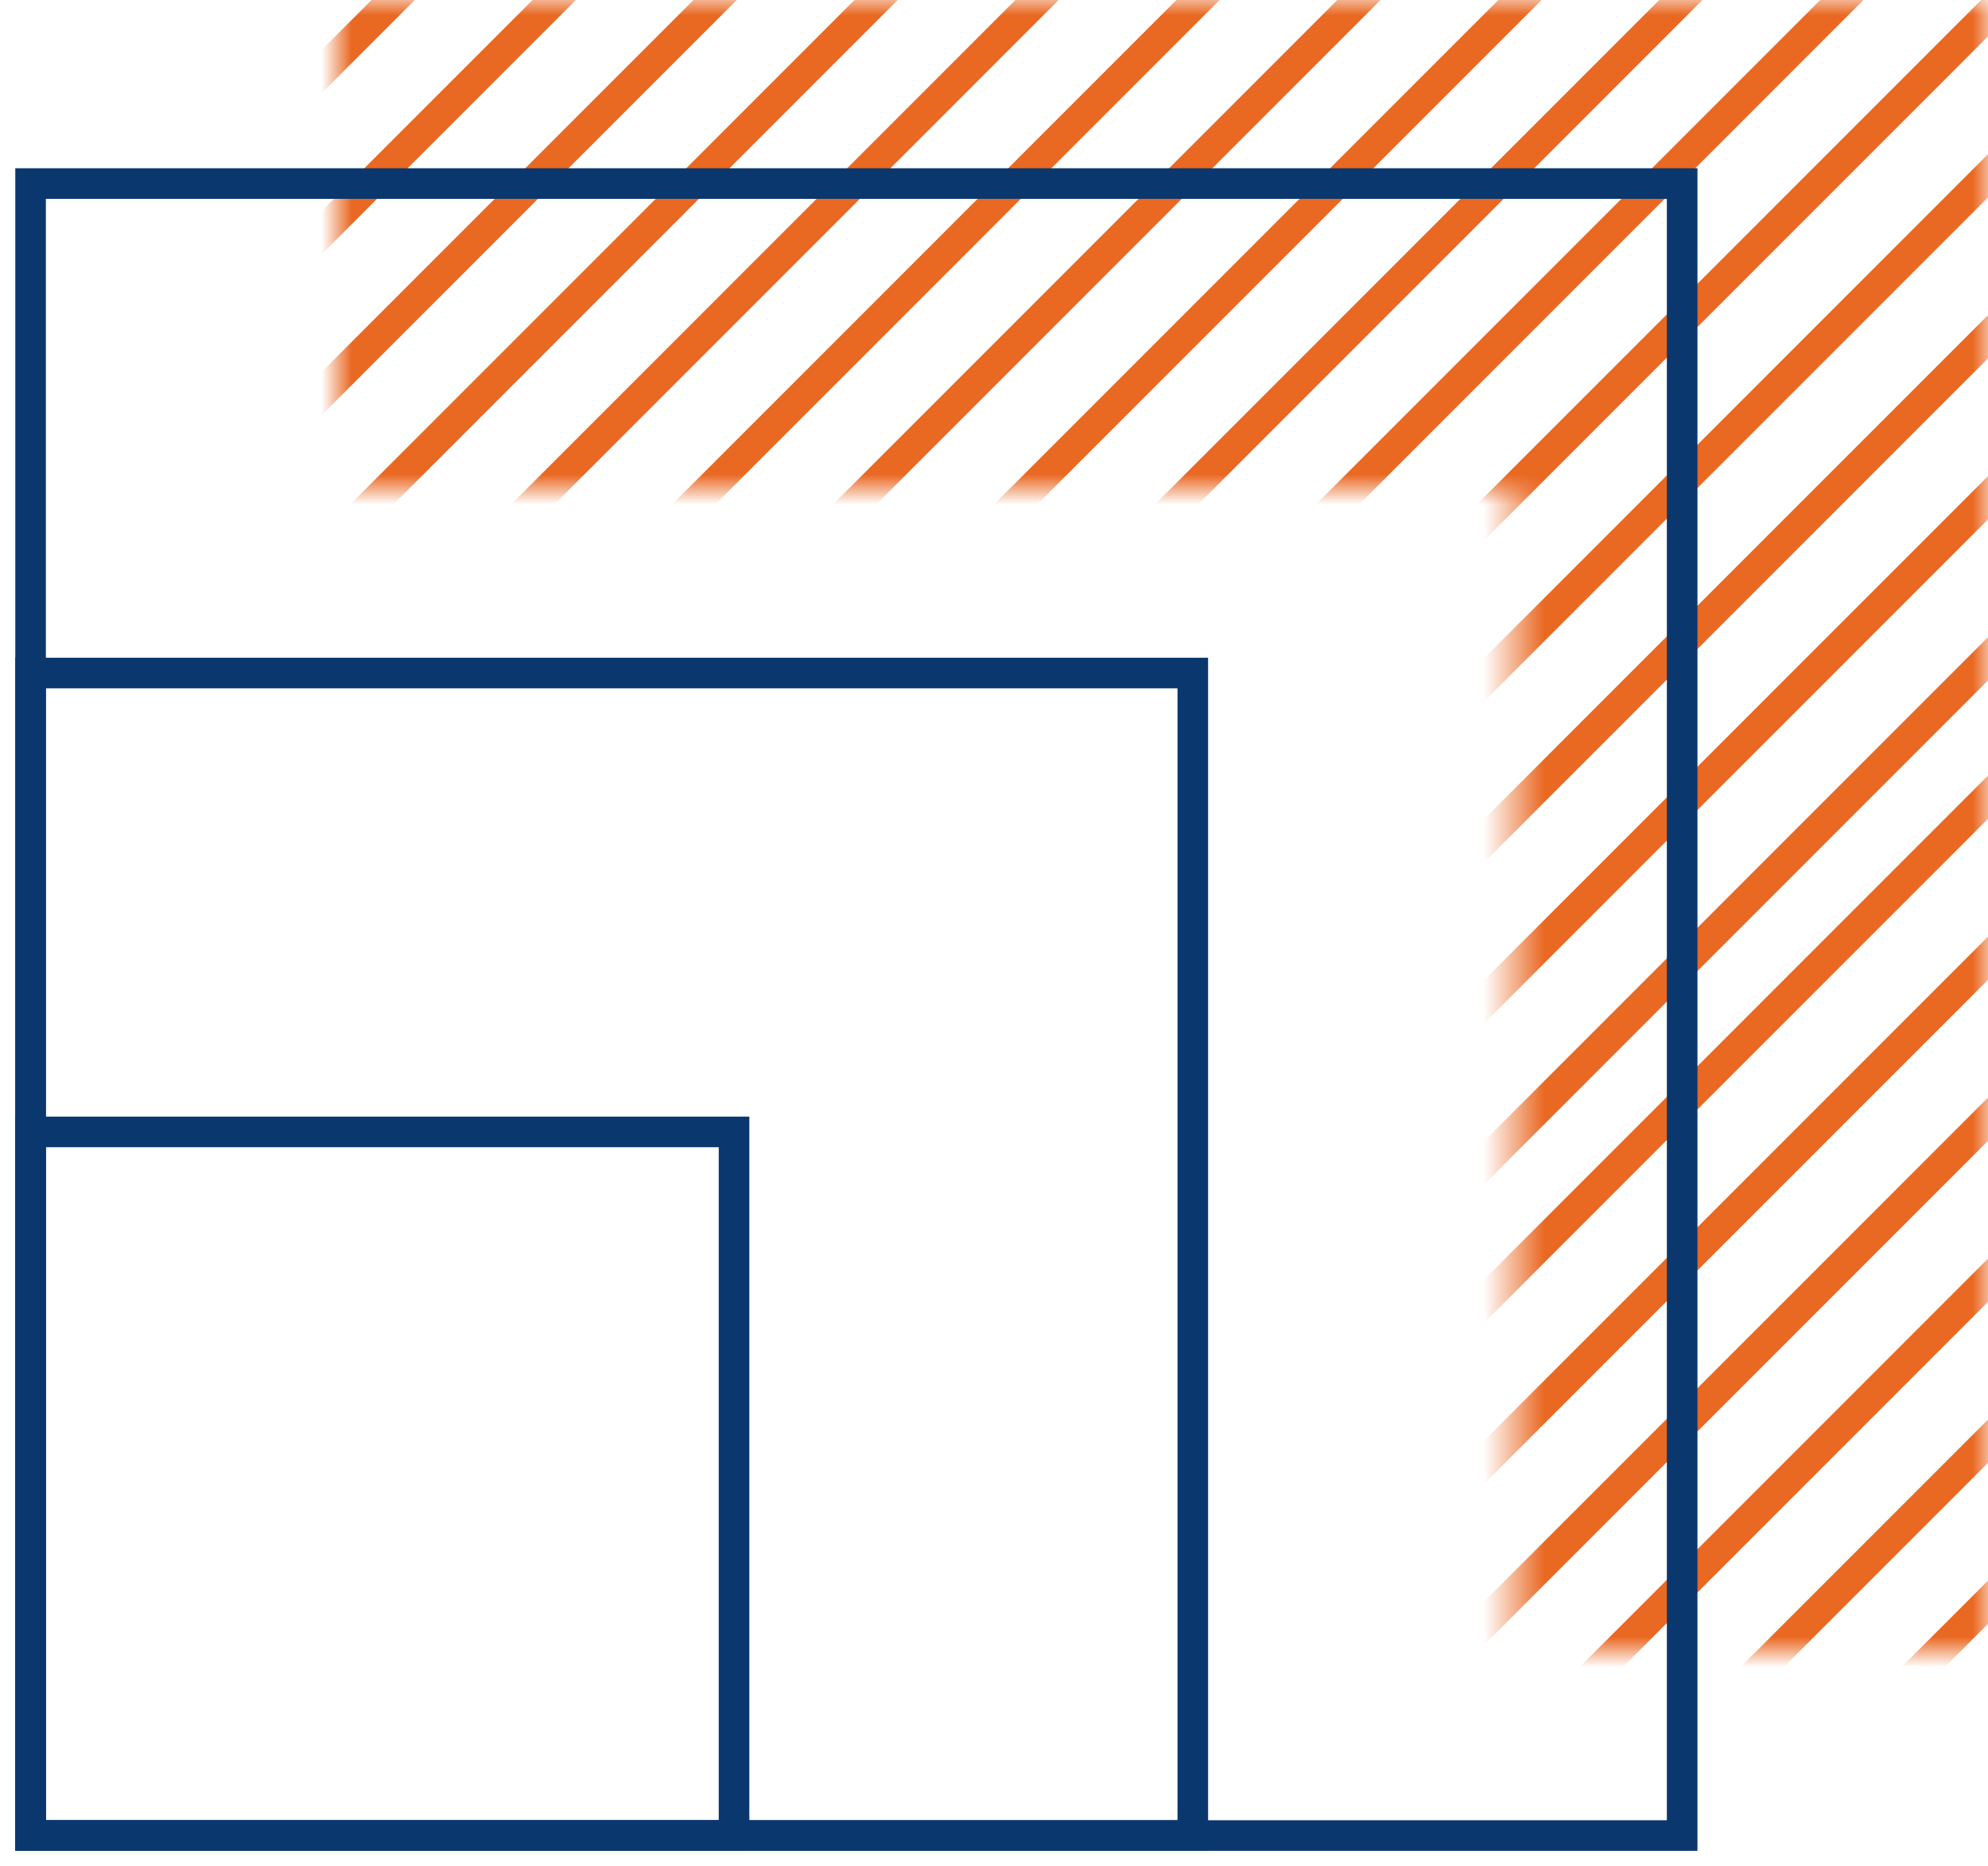 <svg width="65" height="61" viewBox="0 0 65 61" fill="none" xmlns="http://www.w3.org/2000/svg">
<mask id="mask0_3498_807" style="mask-type:alpha" maskUnits="userSpaceOnUse" x="11" y="0" width="54" height="54">
<path d="M11 0H65V54H49.5V16H11V0Z" fill="#D9D9D9"/>
</mask>
<g mask="url(#mask0_3498_807)">
<path d="M50.907 -17L-40.898 74.805" stroke="#E96822"/>
<path d="M29.856 -17L-61.949 74.805" stroke="#E96822"/>
<path d="M71.957 -17L-19.848 74.805" stroke="#E96822"/>
<path d="M14.069 -17L-77.736 74.805" stroke="#E96822"/>
<path d="M56.17 -17L-35.635 74.805" stroke="#E96822"/>
<path d="M35.12 -17L-56.685 74.805" stroke="#E96822"/>
<path d="M77.221 -17L-14.584 74.805" stroke="#E96822"/>
<path d="M19.331 -17L-72.475 74.805" stroke="#E96822"/>
<path d="M61.432 -17L-30.373 74.805" stroke="#E96822"/>
<path d="M40.381 -17L-51.424 74.805" stroke="#E96822"/>
<path d="M82.483 -17L-9.322 74.805" stroke="#E96822"/>
<path d="M24.594 -17L-67.211 74.805" stroke="#E96822"/>
<path d="M66.696 -17L-25.109 74.805" stroke="#E96822"/>
<path d="M45.645 -17L-46.16 74.805" stroke="#E96822"/>
<path d="M87.746 -17L-4.059 74.805" stroke="#E96822"/>
<path d="M93.008 -17L1.203 74.805" stroke="#E96822"/>
<path d="M98.27 -17L6.465 74.805" stroke="#E96822"/>
<path d="M103.534 -17L11.729 74.805" stroke="#E96822"/>
<path d="M108.059 -17L16.254 74.805" stroke="#E96822"/>
<path d="M150.161 -17L58.355 74.805" stroke="#E96822"/>
<path d="M129.11 -17L37.305 74.805" stroke="#E96822"/>
<path d="M113.323 -17L21.518 74.805" stroke="#E96822"/>
<path d="M155.424 -17L63.619 74.805" stroke="#E96822"/>
<path d="M134.373 -17L42.568 74.805" stroke="#E96822"/>
<path d="M118.584 -17L26.779 74.805" stroke="#E96822"/>
<path d="M139.635 -17L47.83 74.805" stroke="#E96822"/>
<path d="M123.848 -17L32.043 74.805" stroke="#E96822"/>
<path d="M144.899 -17L53.094 74.805" stroke="#E96822"/>
</g>
<rect x="1" y="22" width="38" height="38" stroke="#0A376D"/>
<rect x="1" y="6" width="54" height="54" stroke="#0A376D"/>
<rect x="1" y="37" width="23" height="23" stroke="#0A376D"/>
</svg>

